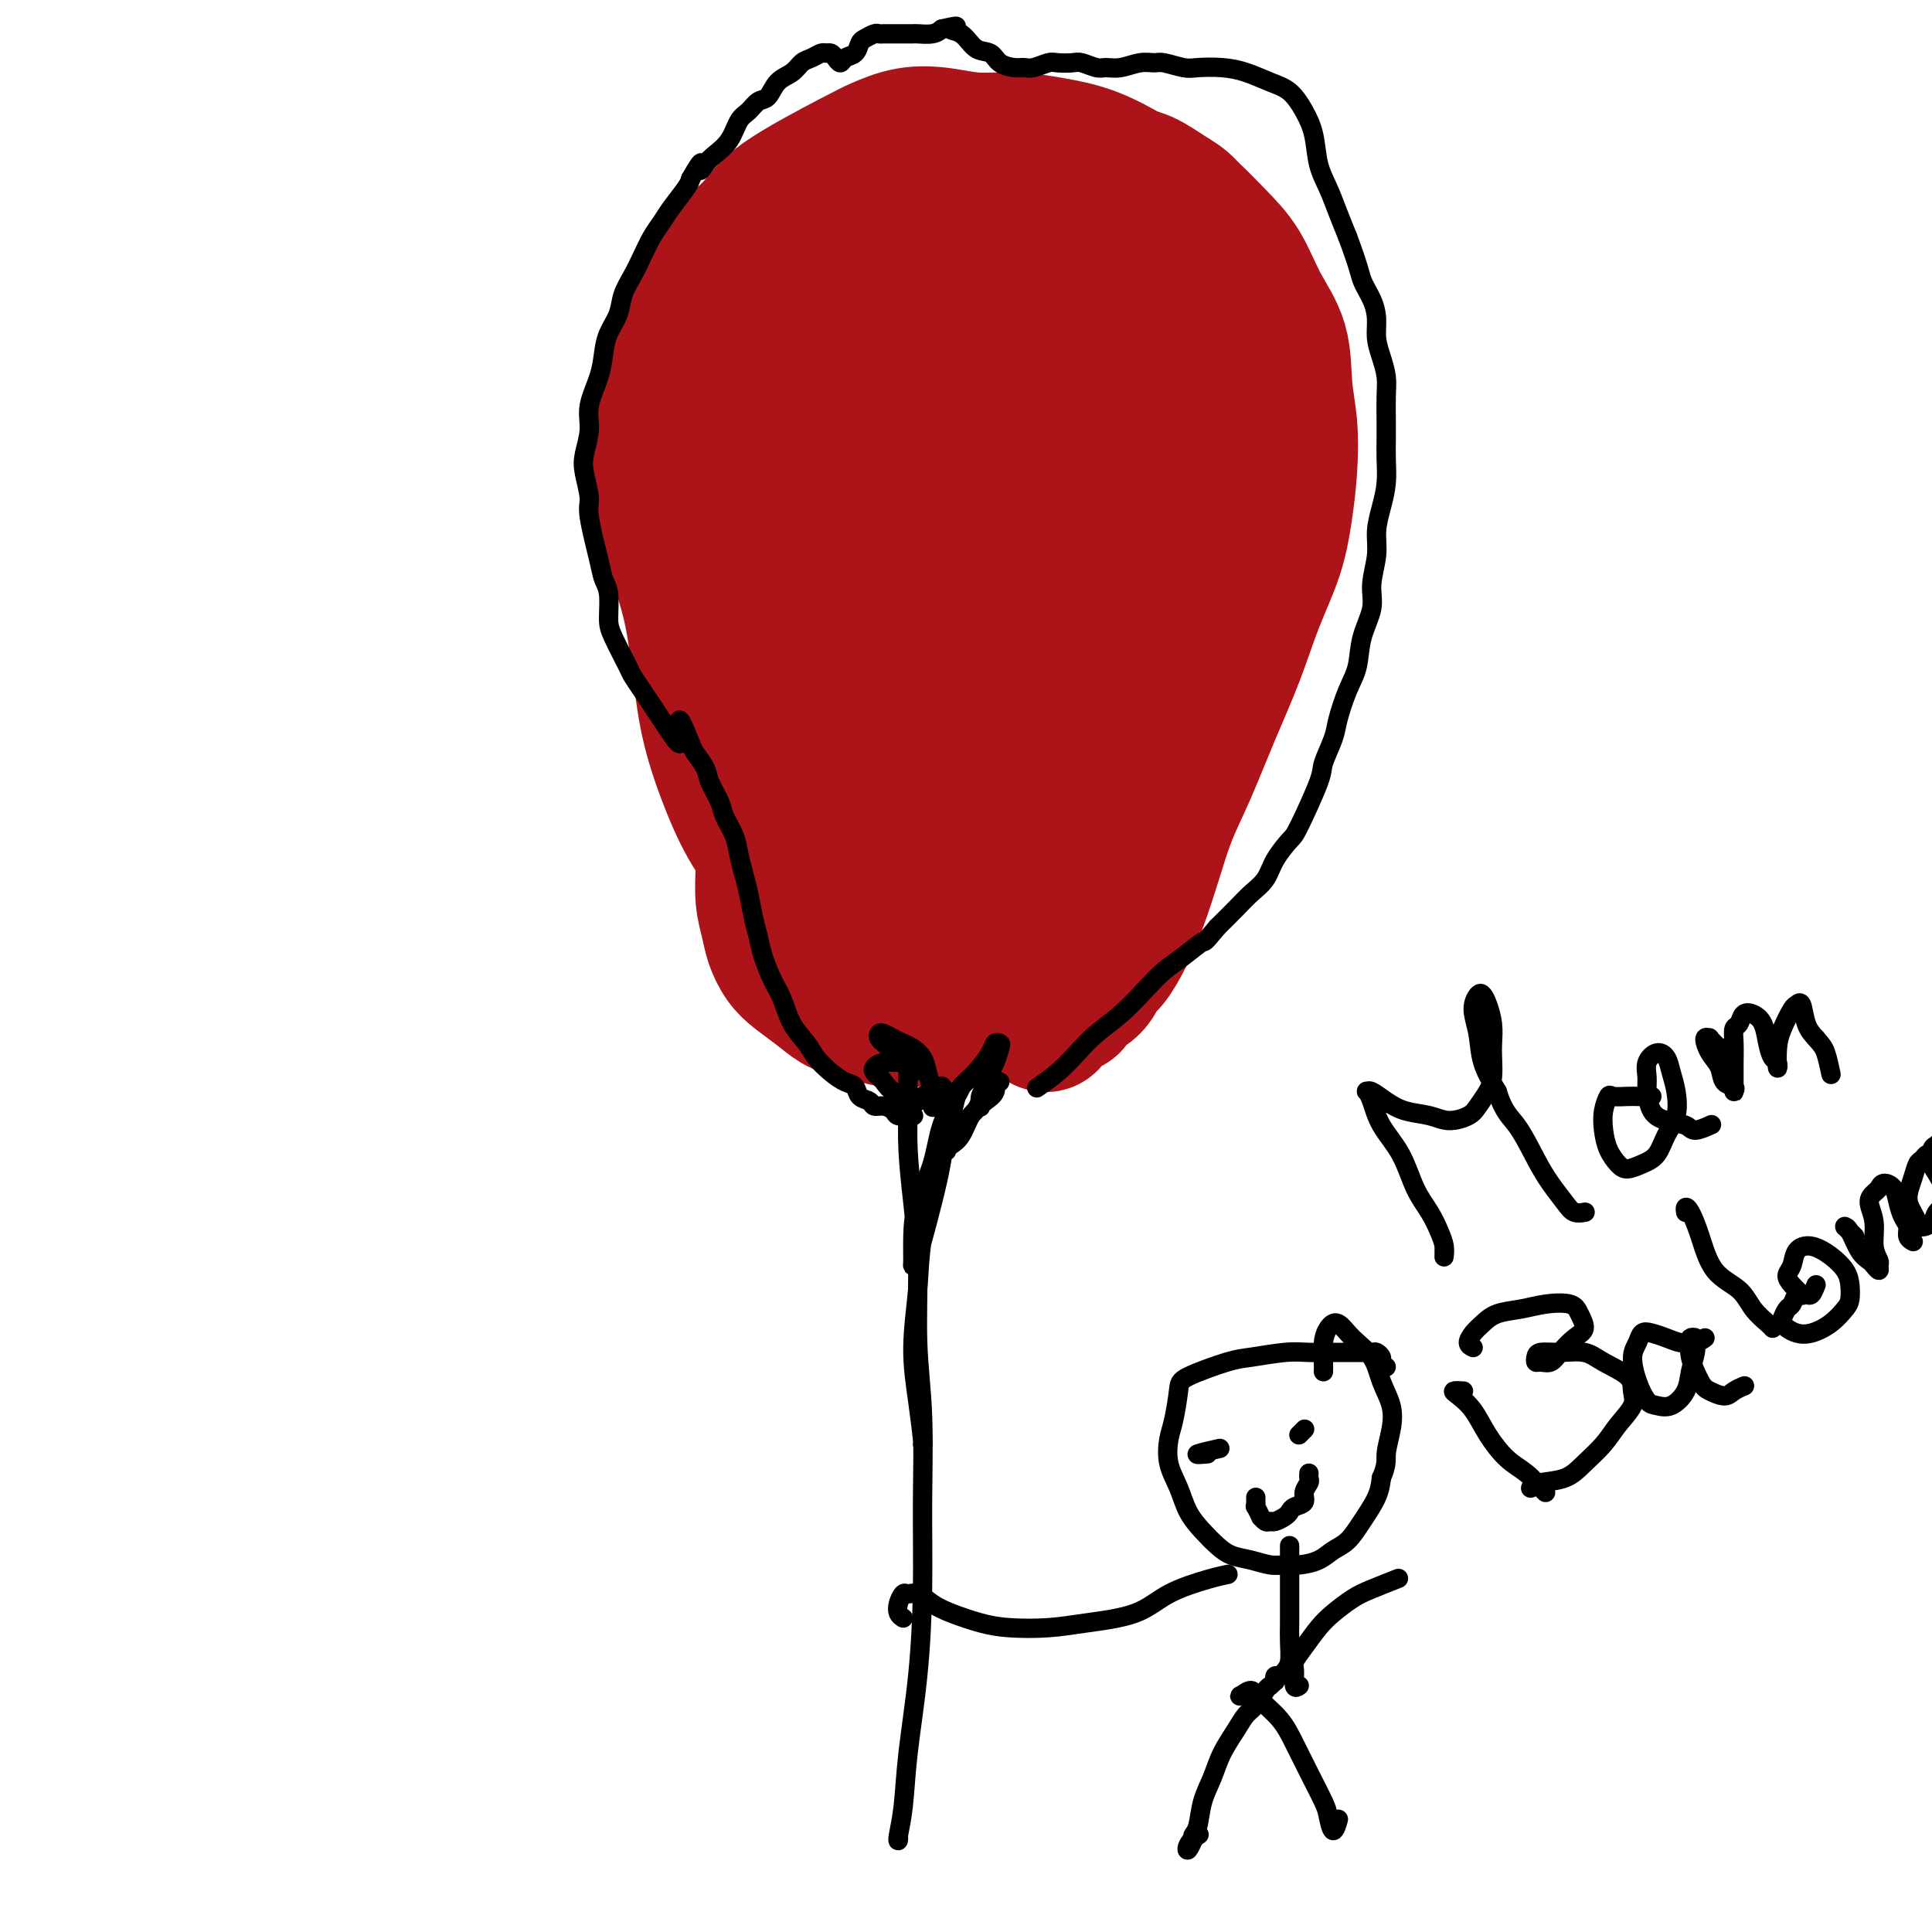 <svg viewBox='0 0 400 400' version='1.1' xmlns='http://www.w3.org/2000/svg' xmlns:xlink='http://www.w3.org/1999/xlink'><g fill='none' stroke='#AD1419' stroke-width='28' stroke-linecap='round' stroke-linejoin='round'><path d='M207,43c-0.416,0.089 -0.832,0.179 -1,0c-0.168,-0.179 -0.089,-0.625 0,-1c0.089,-0.375 0.188,-0.678 0,-1c-0.188,-0.322 -0.664,-0.663 -1,-1c-0.336,-0.337 -0.532,-0.672 -1,-1c-0.468,-0.328 -1.210,-0.650 -2,-1c-0.790,-0.350 -1.630,-0.727 -3,-1c-1.370,-0.273 -3.269,-0.442 -5,0c-1.731,0.442 -3.293,1.497 -5,2c-1.707,0.503 -3.559,0.455 -5,1c-1.441,0.545 -2.471,1.682 -4,3c-1.529,1.318 -3.557,2.818 -5,4c-1.443,1.182 -2.301,2.045 -4,3c-1.699,0.955 -4.241,2.002 -6,3c-1.759,0.998 -2.736,1.948 -4,3c-1.264,1.052 -2.814,2.205 -4,3c-1.186,0.795 -2.006,1.232 -3,2c-0.994,0.768 -2.160,1.866 -3,3c-0.840,1.134 -1.354,2.303 -2,4c-0.646,1.697 -1.424,3.923 -2,6c-0.576,2.077 -0.951,4.005 -1,6c-0.049,1.995 0.229,4.055 0,6c-0.229,1.945 -0.963,3.774 -1,6c-0.037,2.226 0.623,4.848 1,7c0.377,2.152 0.471,3.833 1,6c0.529,2.167 1.493,4.818 2,7c0.507,2.182 0.559,3.894 1,6c0.441,2.106 1.273,4.605 2,7c0.727,2.395 1.351,4.684 2,7c0.649,2.316 1.325,4.658 2,7'/><path d='M156,139c1.924,8.522 1.233,6.326 1,7c-0.233,0.674 -0.010,4.219 0,7c0.010,2.781 -0.194,4.798 0,7c0.194,2.202 0.787,4.588 1,7c0.213,2.412 0.045,4.850 0,7c-0.045,2.150 0.032,4.011 0,6c-0.032,1.989 -0.172,4.108 0,6c0.172,1.892 0.656,3.559 1,5c0.344,1.441 0.546,2.656 1,4c0.454,1.344 1.159,2.818 2,4c0.841,1.182 1.817,2.071 3,3c1.183,0.929 2.573,1.899 4,3c1.427,1.101 2.890,2.333 4,3c1.110,0.667 1.866,0.768 3,1c1.134,0.232 2.644,0.595 4,1c1.356,0.405 2.556,0.852 4,1c1.444,0.148 3.131,-0.002 5,0c1.869,0.002 3.919,0.156 6,0c2.081,-0.156 4.191,-0.622 6,-1c1.809,-0.378 3.317,-0.667 5,-1c1.683,-0.333 3.543,-0.711 5,-1c1.457,-0.289 2.513,-0.488 4,-1c1.487,-0.512 3.407,-1.338 5,-2c1.593,-0.662 2.860,-1.159 4,-2c1.140,-0.841 2.151,-2.024 3,-3c0.849,-0.976 1.534,-1.745 2,-3c0.466,-1.255 0.713,-2.996 1,-4c0.287,-1.004 0.616,-1.270 1,-4c0.384,-2.730 0.824,-7.923 1,-11c0.176,-3.077 0.088,-4.039 0,-5'/><path d='M232,173c0.286,-4.745 -0.498,-4.607 -1,-6c-0.502,-1.393 -0.723,-4.315 -1,-7c-0.277,-2.685 -0.609,-5.131 -1,-8c-0.391,-2.869 -0.842,-6.161 -1,-9c-0.158,-2.839 -0.024,-5.227 0,-8c0.024,-2.773 -0.061,-5.933 0,-9c0.061,-3.067 0.269,-6.042 1,-9c0.731,-2.958 1.985,-5.900 3,-9c1.015,-3.100 1.791,-6.359 3,-9c1.209,-2.641 2.851,-4.665 4,-7c1.149,-2.335 1.804,-4.981 3,-7c1.196,-2.019 2.934,-3.413 4,-5c1.066,-1.587 1.460,-3.369 2,-5c0.540,-1.631 1.225,-3.113 2,-5c0.775,-1.887 1.639,-4.179 2,-6c0.361,-1.821 0.219,-3.172 0,-5c-0.219,-1.828 -0.515,-4.132 -1,-6c-0.485,-1.868 -1.160,-3.299 -2,-5c-0.840,-1.701 -1.847,-3.671 -3,-5c-1.153,-1.329 -2.454,-2.017 -4,-3c-1.546,-0.983 -3.339,-2.260 -5,-3c-1.661,-0.740 -3.191,-0.944 -5,-1c-1.809,-0.056 -3.895,0.036 -6,0c-2.105,-0.036 -4.227,-0.199 -6,0c-1.773,0.199 -3.197,0.760 -5,1c-1.803,0.240 -3.986,0.161 -6,0c-2.014,-0.161 -3.860,-0.402 -6,0c-2.140,0.402 -4.574,1.448 -7,2c-2.426,0.552 -4.846,0.610 -7,1c-2.154,0.390 -4.044,1.111 -6,2c-1.956,0.889 -3.978,1.944 -6,3'/><path d='M177,45c-5.521,2.004 -6.323,3.014 -8,4c-1.677,0.986 -4.228,1.949 -6,3c-1.772,1.051 -2.763,2.190 -4,4c-1.237,1.810 -2.719,4.291 -4,7c-1.281,2.709 -2.362,5.645 -3,9c-0.638,3.355 -0.833,7.129 -1,11c-0.167,3.871 -0.308,7.838 0,12c0.308,4.162 1.063,8.520 2,14c0.937,5.480 2.057,12.084 3,17c0.943,4.916 1.710,8.146 4,13c2.290,4.854 6.102,11.332 9,16c2.898,4.668 4.881,7.524 7,10c2.119,2.476 4.376,4.571 7,6c2.624,1.429 5.617,2.194 8,2c2.383,-0.194 4.157,-1.345 6,-3c1.843,-1.655 3.756,-3.815 5,-7c1.244,-3.185 1.818,-7.395 2,-12c0.182,-4.605 -0.030,-9.606 -1,-16c-0.970,-6.394 -2.700,-14.182 -5,-22c-2.300,-7.818 -5.171,-15.667 -8,-22c-2.829,-6.333 -5.615,-11.150 -8,-15c-2.385,-3.850 -4.369,-6.734 -6,-9c-1.631,-2.266 -2.910,-3.915 -4,-5c-1.090,-1.085 -1.991,-1.605 -3,-1c-1.009,0.605 -2.127,2.335 -3,5c-0.873,2.665 -1.502,6.264 -2,11c-0.498,4.736 -0.865,10.610 -1,18c-0.135,7.390 -0.036,16.297 1,26c1.036,9.703 3.010,20.201 5,28c1.990,7.799 3.995,12.900 6,18'/><path d='M175,167c2.425,9.336 2.987,9.675 4,11c1.013,1.325 2.476,3.634 3,4c0.524,0.366 0.109,-1.213 0,-1c-0.109,0.213 0.088,2.218 -2,-5c-2.088,-7.218 -6.461,-23.660 -9,-36c-2.539,-12.340 -3.245,-20.579 -4,-29c-0.755,-8.421 -1.558,-17.025 -2,-24c-0.442,-6.975 -0.521,-12.322 0,-17c0.521,-4.678 1.643,-8.687 3,-12c1.357,-3.313 2.949,-5.929 4,-7c1.051,-1.071 1.561,-0.596 2,3c0.439,3.596 0.806,10.312 1,19c0.194,8.688 0.213,19.348 1,29c0.787,9.652 2.341,18.297 4,26c1.659,7.703 3.422,14.466 5,21c1.578,6.534 2.970,12.839 4,18c1.030,5.161 1.697,9.177 2,13c0.303,3.823 0.243,7.454 0,10c-0.243,2.546 -0.669,4.008 -1,5c-0.331,0.992 -0.569,1.514 -1,2c-0.431,0.486 -1.056,0.935 -2,1c-0.944,0.065 -2.208,-0.253 -3,-1c-0.792,-0.747 -1.113,-1.923 -2,-3c-0.887,-1.077 -2.342,-2.054 -3,-3c-0.658,-0.946 -0.520,-1.862 -1,-3c-0.480,-1.138 -1.577,-2.497 -2,-3c-0.423,-0.503 -0.171,-0.149 0,0c0.171,0.149 0.262,0.091 0,0c-0.262,-0.091 -0.878,-0.217 -1,0c-0.122,0.217 0.251,0.776 0,1c-0.251,0.224 -1.125,0.112 -2,0'/><path d='M173,186c-0.734,0.233 -1.070,0.315 -2,0c-0.930,-0.315 -2.455,-1.027 -4,-2c-1.545,-0.973 -3.110,-2.207 -5,-4c-1.890,-1.793 -4.105,-4.145 -6,-7c-1.895,-2.855 -3.470,-6.213 -5,-10c-1.530,-3.787 -3.014,-8.002 -4,-12c-0.986,-3.998 -1.473,-7.778 -2,-12c-0.527,-4.222 -1.092,-8.886 -2,-13c-0.908,-4.114 -2.158,-7.677 -3,-11c-0.842,-3.323 -1.277,-6.406 -2,-9c-0.723,-2.594 -1.733,-4.698 -2,-7c-0.267,-2.302 0.210,-4.803 0,-7c-0.210,-2.197 -1.105,-4.090 -1,-6c0.105,-1.910 1.211,-3.836 2,-6c0.789,-2.164 1.261,-4.567 2,-7c0.739,-2.433 1.745,-4.898 3,-7c1.255,-2.102 2.759,-3.841 4,-6c1.241,-2.159 2.220,-4.738 4,-7c1.780,-2.262 4.361,-4.207 6,-6c1.639,-1.793 2.337,-3.434 6,-6c3.663,-2.566 10.290,-6.057 14,-8c3.710,-1.943 4.503,-2.339 6,-3c1.497,-0.661 3.700,-1.586 6,-2c2.300,-0.414 4.699,-0.317 7,0c2.301,0.317 4.505,0.853 7,1c2.495,0.147 5.282,-0.096 8,0c2.718,0.096 5.368,0.531 8,1c2.632,0.469 5.247,0.972 8,2c2.753,1.028 5.644,2.579 8,4c2.356,1.421 4.178,2.710 6,4'/><path d='M240,40c4.754,2.219 5.638,2.768 7,4c1.362,1.232 3.201,3.149 5,5c1.799,1.851 3.557,3.636 5,6c1.443,2.364 2.569,5.308 4,8c1.431,2.692 3.165,5.133 4,8c0.835,2.867 0.769,6.160 1,9c0.231,2.840 0.757,5.227 1,8c0.243,2.773 0.201,5.930 0,9c-0.201,3.070 -0.562,6.051 -1,9c-0.438,2.949 -0.952,5.864 -2,9c-1.048,3.136 -2.629,6.492 -4,10c-1.371,3.508 -2.530,7.169 -4,11c-1.470,3.831 -3.250,7.832 -5,12c-1.750,4.168 -3.469,8.504 -5,12c-1.531,3.496 -2.875,6.151 -4,9c-1.125,2.849 -2.032,5.890 -3,9c-0.968,3.110 -1.999,6.289 -3,9c-1.001,2.711 -1.973,4.954 -3,7c-1.027,2.046 -2.110,3.895 -3,5c-0.890,1.105 -1.585,1.466 -2,2c-0.415,0.534 -0.548,1.241 -1,2c-0.452,0.759 -1.224,1.569 -2,2c-0.776,0.431 -1.556,0.483 -2,1c-0.444,0.517 -0.553,1.498 -1,2c-0.447,0.502 -1.234,0.525 -2,1c-0.766,0.475 -1.512,1.404 -2,2c-0.488,0.596 -0.718,0.861 -1,1c-0.282,0.139 -0.614,0.153 -1,0c-0.386,-0.153 -0.824,-0.472 -1,-1c-0.176,-0.528 -0.088,-1.264 0,-2'/><path d='M215,209c-1.661,-0.781 -2.314,-3.232 -3,-5c-0.686,-1.768 -1.405,-2.853 -2,-4c-0.595,-1.147 -1.065,-2.357 -2,-4c-0.935,-1.643 -2.336,-3.721 -4,-6c-1.664,-2.279 -3.591,-4.760 -6,-8c-2.409,-3.240 -5.301,-7.241 -8,-11c-2.699,-3.759 -5.207,-7.277 -7,-11c-1.793,-3.723 -2.871,-7.652 -4,-12c-1.129,-4.348 -2.308,-9.116 -3,-14c-0.692,-4.884 -0.895,-9.884 -1,-15c-0.105,-5.116 -0.111,-10.347 0,-15c0.111,-4.653 0.339,-8.728 1,-13c0.661,-4.272 1.754,-8.743 3,-13c1.246,-4.257 2.645,-8.301 4,-12c1.355,-3.699 2.665,-7.053 4,-10c1.335,-2.947 2.696,-5.488 4,-7c1.304,-1.512 2.551,-1.995 4,-2c1.449,-0.005 3.101,0.469 5,2c1.899,1.531 4.047,4.118 6,8c1.953,3.882 3.712,9.057 6,15c2.288,5.943 5.105,12.652 7,19c1.895,6.348 2.870,12.335 4,19c1.130,6.665 2.417,14.009 3,21c0.583,6.991 0.464,13.629 0,20c-0.464,6.371 -1.271,12.476 -3,18c-1.729,5.524 -4.380,10.468 -7,13c-2.620,2.532 -5.207,2.654 -8,1c-2.793,-1.654 -5.790,-5.082 -9,-10c-3.210,-4.918 -6.634,-11.324 -9,-18c-2.366,-6.676 -3.676,-13.622 -4,-21c-0.324,-7.378 0.338,-15.189 1,-23'/><path d='M187,111c0.909,-7.298 2.681,-14.043 5,-20c2.319,-5.957 5.186,-11.124 8,-16c2.814,-4.876 5.577,-9.459 8,-12c2.423,-2.541 4.506,-3.040 7,-3c2.494,0.040 5.397,0.618 8,2c2.603,1.382 4.904,3.569 7,7c2.096,3.431 3.988,8.107 5,14c1.012,5.893 1.146,13.002 1,20c-0.146,6.998 -0.572,13.886 -1,20c-0.428,6.114 -0.857,11.454 -2,16c-1.143,4.546 -3.001,8.300 -5,11c-1.999,2.700 -4.141,4.348 -6,5c-1.859,0.652 -3.436,0.308 -5,-2c-1.564,-2.308 -3.114,-6.582 -5,-13c-1.886,-6.418 -4.107,-14.981 -5,-24c-0.893,-9.019 -0.459,-18.495 0,-26c0.459,-7.505 0.941,-13.040 2,-18c1.059,-4.960 2.694,-9.344 4,-13c1.306,-3.656 2.282,-6.584 4,-9c1.718,-2.416 4.176,-4.321 7,-5c2.824,-0.679 6.013,-0.132 9,2c2.987,2.132 5.772,5.850 8,11c2.228,5.150 3.899,11.731 5,18c1.101,6.269 1.631,12.226 2,17c0.369,4.774 0.575,8.364 0,12c-0.575,3.636 -1.931,7.319 -3,10c-1.069,2.681 -1.850,4.359 -3,5c-1.150,0.641 -2.669,0.244 -4,-1c-1.331,-1.244 -2.474,-3.335 -3,-8c-0.526,-4.665 -0.436,-11.904 0,-18c0.436,-6.096 1.218,-11.048 2,-16'/><path d='M237,77c0.440,-6.446 0.538,-5.560 1,-5c0.462,0.560 1.286,0.793 2,2c0.714,1.207 1.316,3.387 2,6c0.684,2.613 1.448,5.658 2,9c0.552,3.342 0.890,6.979 1,10c0.110,3.021 -0.009,5.425 0,8c0.009,2.575 0.146,5.320 0,7c-0.146,1.680 -0.576,2.294 -1,3c-0.424,0.706 -0.841,1.505 -1,1c-0.159,-0.505 -0.060,-2.315 0,-5c0.060,-2.685 0.082,-6.246 0,-11c-0.082,-4.754 -0.268,-10.703 0,-15c0.268,-4.297 0.991,-6.943 1,-8c0.009,-1.057 -0.696,-0.526 -1,1c-0.304,1.526 -0.206,4.047 0,7c0.206,2.953 0.519,6.340 1,10c0.481,3.660 1.131,7.595 1,13c-0.131,5.405 -1.042,12.282 -2,20c-0.958,7.718 -1.961,16.278 -4,24c-2.039,7.722 -5.113,14.606 -8,20c-2.887,5.394 -5.588,9.297 -8,12c-2.412,2.703 -4.534,4.206 -7,5c-2.466,0.794 -5.275,0.879 -8,-1c-2.725,-1.879 -5.365,-5.724 -9,-11c-3.635,-5.276 -8.263,-11.985 -12,-19c-3.737,-7.015 -6.582,-14.336 -9,-21c-2.418,-6.664 -4.407,-12.673 -6,-18c-1.593,-5.327 -2.788,-9.974 -4,-14c-1.212,-4.026 -2.442,-7.430 -4,-10c-1.558,-2.570 -3.445,-4.306 -5,-5c-1.555,-0.694 -2.777,-0.347 -4,0'/><path d='M155,92c-1.920,-0.326 -2.219,1.361 -3,3c-0.781,1.639 -2.044,3.232 -3,6c-0.956,2.768 -1.604,6.711 -2,11c-0.396,4.289 -0.539,8.923 0,14c0.539,5.077 1.761,10.598 3,15c1.239,4.402 2.497,7.686 3,9c0.503,1.314 0.252,0.657 0,0'/></g>
<g fill='none' stroke='#000000' stroke-width='4' stroke-linecap='round' stroke-linejoin='round'><path d='M189,222c-0.423,-0.426 -0.845,-0.853 -1,-1c-0.155,-0.147 -0.041,-0.016 0,0c0.041,0.016 0.010,-0.083 0,0c-0.010,0.083 -0.000,0.348 0,1c0.000,0.652 -0.010,1.692 0,3c0.010,1.308 0.040,2.886 0,5c-0.040,2.114 -0.151,4.765 0,8c0.151,3.235 0.562,7.053 1,11c0.438,3.947 0.902,8.024 1,13c0.098,4.976 -0.172,10.851 0,16c0.172,5.149 0.785,9.573 1,15c0.215,5.427 0.030,11.857 0,18c-0.030,6.143 0.093,12.000 0,18c-0.093,6.000 -0.403,12.145 -1,18c-0.597,5.855 -1.480,11.422 -2,16c-0.520,4.578 -0.675,8.169 -1,11c-0.325,2.831 -0.819,4.903 -1,6c-0.181,1.097 -0.049,1.218 0,1c0.049,-0.218 0.014,-0.777 0,-1c-0.014,-0.223 -0.007,-0.112 0,0'/><path d='M191,227c0.121,-0.115 0.241,-0.230 0,0c-0.241,0.230 -0.845,0.806 -1,1c-0.155,0.194 0.137,0.007 0,0c-0.137,-0.007 -0.705,0.167 -1,0c-0.295,-0.167 -0.317,-0.675 -1,-1c-0.683,-0.325 -2.026,-0.468 -3,-1c-0.974,-0.532 -1.577,-1.453 -2,-2c-0.423,-0.547 -0.664,-0.721 -1,-1c-0.336,-0.279 -0.767,-0.663 -1,-1c-0.233,-0.337 -0.269,-0.627 0,-1c0.269,-0.373 0.844,-0.827 2,-1c1.156,-0.173 2.892,-0.064 4,0c1.108,0.064 1.587,0.082 2,0c0.413,-0.082 0.759,-0.263 1,0c0.241,0.263 0.377,0.971 0,1c-0.377,0.029 -1.268,-0.622 -2,-1c-0.732,-0.378 -1.307,-0.483 -2,-1c-0.693,-0.517 -1.504,-1.446 -2,-2c-0.496,-0.554 -0.677,-0.734 -1,-1c-0.323,-0.266 -0.788,-0.618 -1,-1c-0.212,-0.382 -0.170,-0.794 0,-1c0.170,-0.206 0.469,-0.208 1,0c0.531,0.208 1.294,0.624 2,1c0.706,0.376 1.356,0.713 2,1c0.644,0.287 1.283,0.524 2,1c0.717,0.476 1.512,1.189 2,2c0.488,0.811 0.670,1.718 1,3c0.330,1.282 0.809,2.938 1,4c0.191,1.062 0.096,1.531 0,2'/><path d='M193,228c0.306,1.666 0.072,1.333 0,1c-0.072,-0.333 0.018,-0.664 0,-1c-0.018,-0.336 -0.145,-0.675 0,-1c0.145,-0.325 0.561,-0.634 1,-1c0.439,-0.366 0.902,-0.789 1,-1c0.098,-0.211 -0.170,-0.211 0,0c0.170,0.211 0.777,0.631 1,1c0.223,0.369 0.062,0.686 0,1c-0.062,0.314 -0.025,0.625 0,1c0.025,0.375 0.040,0.814 0,1c-0.040,0.186 -0.133,0.117 0,0c0.133,-0.117 0.494,-0.284 1,-1c0.506,-0.716 1.158,-1.982 2,-3c0.842,-1.018 1.872,-1.788 3,-3c1.128,-1.212 2.352,-2.865 3,-4c0.648,-1.135 0.721,-1.753 1,-2c0.279,-0.247 0.766,-0.123 1,0c0.234,0.123 0.217,0.245 0,1c-0.217,0.755 -0.632,2.143 -1,3c-0.368,0.857 -0.687,1.183 -1,2c-0.313,0.817 -0.618,2.126 -1,3c-0.382,0.874 -0.841,1.315 -1,2c-0.159,0.685 -0.020,1.616 0,2c0.020,0.384 -0.081,0.222 0,0c0.081,-0.222 0.344,-0.505 1,-1c0.656,-0.495 1.704,-1.203 2,-2c0.296,-0.797 -0.161,-1.683 0,-2c0.161,-0.317 0.940,-0.064 1,0c0.060,0.064 -0.599,-0.060 -1,0c-0.401,0.060 -0.543,0.303 -1,1c-0.457,0.697 -1.228,1.849 -2,3'/><path d='M203,228c-0.979,2.322 -1.425,2.127 -2,3c-0.575,0.873 -1.279,2.814 -2,4c-0.721,1.186 -1.458,1.616 -2,2c-0.542,0.384 -0.889,0.720 -1,1c-0.111,0.280 0.012,0.502 0,0c-0.012,-0.502 -0.161,-1.729 0,-3c0.161,-1.271 0.630,-2.586 1,-4c0.370,-1.414 0.639,-2.927 1,-4c0.361,-1.073 0.814,-1.707 1,-2c0.186,-0.293 0.106,-0.244 0,0c-0.106,0.244 -0.239,0.682 -1,2c-0.761,1.318 -2.151,3.516 -3,6c-0.849,2.484 -1.156,5.255 -2,8c-0.844,2.745 -2.224,5.465 -3,8c-0.776,2.535 -0.948,4.884 -1,7c-0.052,2.116 0.017,3.999 0,5c-0.017,1.001 -0.120,1.119 0,1c0.120,-0.119 0.463,-0.475 1,-2c0.537,-1.525 1.267,-4.218 2,-7c0.733,-2.782 1.468,-5.654 2,-8c0.532,-2.346 0.862,-4.167 1,-5c0.138,-0.833 0.085,-0.678 0,-1c-0.085,-0.322 -0.202,-1.122 -1,2c-0.798,3.122 -2.277,10.164 -3,15c-0.723,4.836 -0.691,7.464 -1,11c-0.309,3.536 -0.958,7.981 -1,12c-0.042,4.019 0.525,7.613 1,11c0.475,3.387 0.859,6.566 1,8c0.141,1.434 0.040,1.124 0,1c-0.040,-0.124 -0.020,-0.062 0,0'/><path d='M189,231c0.128,-0.002 0.256,-0.003 0,0c-0.256,0.003 -0.897,0.011 -1,0c-0.103,-0.011 0.333,-0.041 0,0c-0.333,0.041 -1.436,0.151 -2,0c-0.564,-0.151 -0.589,-0.564 -1,-1c-0.411,-0.436 -1.209,-0.894 -2,-1c-0.791,-0.106 -1.576,0.141 -2,0c-0.424,-0.141 -0.486,-0.670 -1,-1c-0.514,-0.330 -1.478,-0.462 -2,-1c-0.522,-0.538 -0.600,-1.483 -1,-2c-0.400,-0.517 -1.122,-0.604 -2,-1c-0.878,-0.396 -1.912,-1.099 -3,-2c-1.088,-0.901 -2.231,-2.000 -3,-3c-0.769,-1.000 -1.165,-1.902 -2,-3c-0.835,-1.098 -2.107,-2.394 -3,-4c-0.893,-1.606 -1.405,-3.523 -2,-5c-0.595,-1.477 -1.273,-2.513 -2,-4c-0.727,-1.487 -1.504,-3.426 -2,-5c-0.496,-1.574 -0.710,-2.784 -1,-4c-0.290,-1.216 -0.654,-2.439 -1,-4c-0.346,-1.561 -0.674,-3.461 -1,-5c-0.326,-1.539 -0.649,-2.718 -1,-4c-0.351,-1.282 -0.728,-2.668 -1,-4c-0.272,-1.332 -0.439,-2.611 -1,-4c-0.561,-1.389 -1.516,-2.890 -2,-4c-0.484,-1.110 -0.497,-1.831 -1,-3c-0.503,-1.169 -1.496,-2.788 -2,-4c-0.504,-1.212 -0.520,-2.019 -1,-3c-0.480,-0.981 -1.423,-2.138 -2,-3c-0.577,-0.862 -0.789,-1.431 -1,-2'/><path d='M143,154c-3.606,-9.177 -2.121,-3.119 -2,-1c0.121,2.119 -1.124,0.298 -2,-1c-0.876,-1.298 -1.385,-2.073 -2,-3c-0.615,-0.927 -1.338,-2.005 -2,-3c-0.662,-0.995 -1.264,-1.906 -2,-3c-0.736,-1.094 -1.608,-2.372 -2,-3c-0.392,-0.628 -0.305,-0.605 -1,-2c-0.695,-1.395 -2.174,-4.209 -3,-6c-0.826,-1.791 -1.000,-2.560 -1,-4c-0.000,-1.440 0.173,-3.552 0,-5c-0.173,-1.448 -0.691,-2.232 -1,-3c-0.309,-0.768 -0.410,-1.519 -1,-4c-0.590,-2.481 -1.671,-6.690 -2,-9c-0.329,-2.310 0.092,-2.720 0,-4c-0.092,-1.280 -0.697,-3.429 -1,-5c-0.303,-1.571 -0.302,-2.562 0,-4c0.302,-1.438 0.906,-3.322 1,-5c0.094,-1.678 -0.322,-3.151 0,-5c0.322,-1.849 1.381,-4.073 2,-6c0.619,-1.927 0.799,-3.558 1,-5c0.201,-1.442 0.424,-2.696 1,-4c0.576,-1.304 1.505,-2.660 2,-4c0.495,-1.340 0.556,-2.666 1,-4c0.444,-1.334 1.273,-2.677 2,-4c0.727,-1.323 1.354,-2.627 2,-4c0.646,-1.373 1.311,-2.815 2,-4c0.689,-1.185 1.401,-2.111 2,-3c0.599,-0.889 1.084,-1.739 2,-3c0.916,-1.261 2.262,-2.932 3,-4c0.738,-1.068 0.869,-1.534 1,-2'/><path d='M143,37c3.044,-5.366 2.152,-2.782 2,-2c-0.152,0.782 0.434,-0.237 1,-1c0.566,-0.763 1.110,-1.269 2,-2c0.890,-0.731 2.125,-1.685 3,-3c0.875,-1.315 1.388,-2.989 2,-4c0.612,-1.011 1.322,-1.359 2,-2c0.678,-0.641 1.322,-1.576 2,-2c0.678,-0.424 1.389,-0.337 2,-1c0.611,-0.663 1.123,-2.076 2,-3c0.877,-0.924 2.119,-1.358 3,-2c0.881,-0.642 1.402,-1.493 2,-2c0.598,-0.507 1.273,-0.669 2,-1c0.727,-0.331 1.504,-0.830 2,-1c0.496,-0.170 0.709,-0.010 1,0c0.291,0.010 0.659,-0.129 1,0c0.341,0.129 0.655,0.525 1,1c0.345,0.475 0.721,1.028 1,1c0.279,-0.028 0.460,-0.638 1,-1c0.540,-0.362 1.440,-0.475 2,-1c0.560,-0.525 0.780,-1.461 1,-2c0.220,-0.539 0.438,-0.680 1,-1c0.562,-0.320 1.466,-0.818 2,-1c0.534,-0.182 0.696,-0.049 1,0c0.304,0.049 0.748,0.013 1,0c0.252,-0.013 0.312,-0.003 1,0c0.688,0.003 2.005,-0.002 3,0c0.995,0.002 1.669,0.011 2,0c0.331,-0.011 0.320,-0.041 1,0c0.680,0.041 2.051,0.155 3,0c0.949,-0.155 1.474,-0.577 2,-1'/><path d='M195,6c4.855,-1.097 2.493,-0.340 2,0c-0.493,0.340 0.883,0.263 2,1c1.117,0.737 1.976,2.288 3,3c1.024,0.712 2.213,0.584 3,1c0.787,0.416 1.174,1.376 2,2c0.826,0.624 2.093,0.913 3,1c0.907,0.087 1.454,-0.029 2,0c0.546,0.029 1.090,0.203 2,0c0.910,-0.203 2.187,-0.783 3,-1c0.813,-0.217 1.162,-0.073 2,0c0.838,0.073 2.166,0.073 3,0c0.834,-0.073 1.174,-0.220 2,0c0.826,0.220 2.137,0.805 3,1c0.863,0.195 1.279,-0.001 2,0c0.721,0.001 1.747,0.200 3,0c1.253,-0.200 2.731,-0.800 4,-1c1.269,-0.200 2.327,-0.002 3,0c0.673,0.002 0.962,-0.194 2,0c1.038,0.194 2.826,0.776 4,1c1.174,0.224 1.735,0.089 3,0c1.265,-0.089 3.234,-0.132 5,0c1.766,0.132 3.328,0.438 5,1c1.672,0.562 3.455,1.381 5,2c1.545,0.619 2.851,1.039 4,2c1.149,0.961 2.142,2.465 3,4c0.858,1.535 1.581,3.102 2,5c0.419,1.898 0.535,4.127 1,6c0.465,1.873 1.279,3.389 2,5c0.721,1.611 1.349,3.317 2,5c0.651,1.683 1.326,3.341 2,5'/><path d='M279,49c2.432,6.488 2.511,7.708 3,9c0.489,1.292 1.389,2.656 2,4c0.611,1.344 0.934,2.669 1,4c0.066,1.331 -0.126,2.670 0,4c0.126,1.330 0.570,2.652 1,4c0.430,1.348 0.847,2.722 1,4c0.153,1.278 0.042,2.459 0,4c-0.042,1.541 -0.014,3.443 0,5c0.014,1.557 0.014,2.768 0,4c-0.014,1.232 -0.041,2.484 0,4c0.041,1.516 0.150,3.297 0,5c-0.150,1.703 -0.560,3.328 -1,5c-0.440,1.672 -0.909,3.390 -1,5c-0.091,1.610 0.198,3.112 0,5c-0.198,1.888 -0.882,4.162 -1,6c-0.118,1.838 0.329,3.241 0,5c-0.329,1.759 -1.435,3.876 -2,6c-0.565,2.124 -0.590,4.257 -1,6c-0.410,1.743 -1.206,3.097 -2,5c-0.794,1.903 -1.585,4.356 -2,6c-0.415,1.644 -0.452,2.480 -1,4c-0.548,1.520 -1.607,3.726 -2,5c-0.393,1.274 -0.121,1.618 -1,4c-0.879,2.382 -2.910,6.801 -4,9c-1.090,2.199 -1.239,2.177 -2,3c-0.761,0.823 -2.135,2.491 -3,4c-0.865,1.509 -1.222,2.858 -2,4c-0.778,1.142 -1.979,2.077 -3,3c-1.021,0.923 -1.863,1.835 -3,3c-1.137,1.165 -2.568,2.582 -4,4'/><path d='M252,192c-3.119,3.782 -2.416,2.738 -3,3c-0.584,0.262 -2.456,1.830 -4,3c-1.544,1.170 -2.762,1.943 -4,3c-1.238,1.057 -2.497,2.397 -4,4c-1.503,1.603 -3.251,3.471 -5,5c-1.749,1.529 -3.498,2.721 -5,4c-1.502,1.279 -2.756,2.644 -4,4c-1.244,1.356 -2.478,2.704 -4,4c-1.522,1.296 -3.333,2.541 -4,3c-0.667,0.459 -0.191,0.131 0,0c0.191,-0.131 0.095,-0.066 0,0'/><path d='M187,335c-0.397,-0.258 -0.795,-0.516 -1,-1c-0.205,-0.484 -0.218,-1.196 0,-2c0.218,-0.804 0.667,-1.702 1,-2c0.333,-0.298 0.549,0.004 1,0c0.451,-0.004 1.138,-0.313 2,0c0.862,0.313 1.898,1.247 3,2c1.102,0.753 2.271,1.323 4,2c1.729,0.677 4.019,1.459 6,2c1.981,0.541 3.653,0.840 6,1c2.347,0.160 5.369,0.180 8,0c2.631,-0.180 4.870,-0.560 8,-1c3.130,-0.440 7.151,-0.941 10,-2c2.849,-1.059 4.527,-2.676 7,-4c2.473,-1.324 5.743,-2.357 8,-3c2.257,-0.643 3.502,-0.898 4,-1c0.498,-0.102 0.249,-0.051 0,0'/><path d='M287,283c-0.449,-0.340 -0.897,-0.679 -1,-1c-0.103,-0.321 0.140,-0.622 0,-1c-0.140,-0.378 -0.661,-0.833 -1,-1c-0.339,-0.167 -0.495,-0.044 -1,0c-0.505,0.044 -1.360,0.011 -2,0c-0.640,-0.011 -1.067,0.001 -2,0c-0.933,-0.001 -2.373,-0.013 -4,0c-1.627,0.013 -3.441,0.052 -5,0c-1.559,-0.052 -2.862,-0.194 -5,0c-2.138,0.194 -5.112,0.723 -7,1c-1.888,0.277 -2.691,0.302 -5,1c-2.309,0.698 -6.123,2.069 -8,3c-1.877,0.931 -1.817,1.423 -2,3c-0.183,1.577 -0.608,4.238 -1,6c-0.392,1.762 -0.751,2.624 -1,4c-0.249,1.376 -0.387,3.264 0,5c0.387,1.736 1.299,3.319 2,5c0.701,1.681 1.191,3.458 2,5c0.809,1.542 1.939,2.848 3,4c1.061,1.152 2.055,2.151 3,3c0.945,0.849 1.841,1.549 3,2c1.159,0.451 2.582,0.655 4,1c1.418,0.345 2.830,0.832 4,1c1.170,0.168 2.098,0.016 3,0c0.902,-0.016 1.777,0.104 3,0c1.223,-0.104 2.793,-0.432 4,-1c1.207,-0.568 2.050,-1.376 3,-2c0.950,-0.624 2.007,-1.064 3,-2c0.993,-0.936 1.921,-2.367 3,-4c1.079,-1.633 2.308,-3.466 3,-5c0.692,-1.534 0.846,-2.767 1,-4'/><path d='M286,306c1.256,-2.905 0.896,-3.666 1,-5c0.104,-1.334 0.670,-3.241 1,-5c0.330,-1.759 0.422,-3.369 0,-5c-0.422,-1.631 -1.359,-3.283 -2,-5c-0.641,-1.717 -0.984,-3.500 -2,-5c-1.016,-1.500 -2.703,-2.718 -4,-4c-1.297,-1.282 -2.204,-2.627 -3,-3c-0.796,-0.373 -1.481,0.226 -2,1c-0.519,0.774 -0.871,1.723 -1,3c-0.129,1.277 -0.035,2.882 0,4c0.035,1.118 0.010,1.748 0,2c-0.010,0.252 -0.005,0.126 0,0'/><path d='M267,327c0.000,-0.135 0.000,-0.269 0,-1c-0.000,-0.731 -0.000,-2.058 0,-3c0.000,-0.942 0.000,-1.498 0,-2c-0.000,-0.502 -0.000,-0.949 0,-1c0.000,-0.051 0.000,0.296 0,1c-0.000,0.704 -0.000,1.766 0,3c0.000,1.234 0.001,2.642 0,4c-0.001,1.358 -0.003,2.668 0,4c0.003,1.332 0.012,2.687 0,4c-0.012,1.313 -0.046,2.586 0,4c0.046,1.414 0.170,2.971 0,4c-0.170,1.029 -0.634,1.530 -1,2c-0.366,0.470 -0.633,0.910 -1,1c-0.367,0.090 -0.834,-0.168 -1,0c-0.166,0.168 -0.033,0.764 0,1c0.033,0.236 -0.036,0.111 0,0c0.036,-0.111 0.175,-0.210 0,0c-0.175,0.210 -0.665,0.729 -1,1c-0.335,0.271 -0.516,0.294 -1,1c-0.484,0.706 -1.270,2.095 -2,3c-0.730,0.905 -1.404,1.325 -2,2c-0.596,0.675 -1.115,1.606 -2,3c-0.885,1.394 -2.136,3.252 -3,5c-0.864,1.748 -1.342,3.385 -2,5c-0.658,1.615 -1.496,3.206 -2,5c-0.504,1.794 -0.674,3.791 -1,5c-0.326,1.209 -0.807,1.631 -1,2c-0.193,0.369 -0.096,0.684 0,1'/><path d='M247,381c-1.274,3.131 -1.458,1.958 -1,1c0.458,-0.958 1.560,-1.702 2,-2c0.440,-0.298 0.220,-0.149 0,0'/><path d='M259,351c-0.794,-0.040 -1.587,-0.080 -2,0c-0.413,0.080 -0.445,0.281 0,0c0.445,-0.281 1.368,-1.043 2,-1c0.632,0.043 0.975,0.890 2,2c1.025,1.110 2.733,2.484 4,4c1.267,1.516 2.094,3.176 3,5c0.906,1.824 1.893,3.812 3,6c1.107,2.188 2.335,4.575 3,6c0.665,1.425 0.766,1.887 1,3c0.234,1.113 0.602,2.877 1,3c0.398,0.123 0.828,-1.393 1,-2c0.172,-0.607 0.086,-0.303 0,0'/><path d='M269,349c-0.434,0.296 -0.867,0.592 -1,0c-0.133,-0.592 0.035,-2.073 0,-3c-0.035,-0.927 -0.274,-1.302 0,-2c0.274,-0.698 1.061,-1.720 2,-3c0.939,-1.280 2.032,-2.820 3,-4c0.968,-1.180 1.812,-2.001 3,-3c1.188,-0.999 2.721,-2.175 4,-3c1.279,-0.825 2.306,-1.299 4,-2c1.694,-0.701 4.055,-1.629 5,-2c0.945,-0.371 0.472,-0.186 0,0'/><path d='M250,301c-1.289,0.111 -2.578,0.222 -2,0c0.578,-0.222 3.022,-0.778 4,-1c0.978,-0.222 0.489,-0.111 0,0'/><path d='M270,296c-0.431,0.431 -0.861,0.861 -1,1c-0.139,0.139 0.014,-0.014 0,0c-0.014,0.014 -0.196,0.196 0,0c0.196,-0.196 0.770,-0.770 1,-1c0.230,-0.230 0.115,-0.115 0,0'/><path d='M260,310c0.002,0.458 0.005,0.915 0,1c-0.005,0.085 -0.016,-0.203 0,0c0.016,0.203 0.060,0.895 0,1c-0.060,0.105 -0.223,-0.379 0,0c0.223,0.379 0.832,1.619 1,2c0.168,0.381 -0.106,-0.097 0,0c0.106,0.097 0.592,0.769 1,1c0.408,0.231 0.738,0.020 1,0c0.262,-0.020 0.456,0.150 1,0c0.544,-0.150 1.437,-0.620 2,-1c0.563,-0.380 0.796,-0.669 1,-1c0.204,-0.331 0.380,-0.704 1,-1c0.620,-0.296 1.683,-0.514 2,-1c0.317,-0.486 -0.111,-1.241 0,-2c0.111,-0.759 0.762,-1.524 1,-2c0.238,-0.476 0.064,-0.664 0,-1c-0.064,-0.336 -0.017,-0.821 0,-1c0.017,-0.179 0.005,-0.051 0,0c-0.005,0.051 -0.002,0.026 0,0'/><path d='M299,258c-0.001,0.321 -0.003,0.642 0,1c0.003,0.358 0.010,0.754 0,1c-0.010,0.246 -0.036,0.344 0,0c0.036,-0.344 0.135,-1.129 0,-2c-0.135,-0.871 -0.505,-1.827 -1,-3c-0.495,-1.173 -1.116,-2.562 -2,-4c-0.884,-1.438 -2.030,-2.925 -3,-5c-0.970,-2.075 -1.763,-4.738 -3,-7c-1.237,-2.262 -2.918,-4.124 -4,-6c-1.082,-1.876 -1.563,-3.765 -2,-5c-0.437,-1.235 -0.828,-1.816 -1,-2c-0.172,-0.184 -0.125,0.030 0,0c0.125,-0.030 0.328,-0.305 1,0c0.672,0.305 1.811,1.190 3,2c1.189,0.810 2.426,1.547 4,2c1.574,0.453 3.486,0.624 5,1c1.514,0.376 2.630,0.958 4,1c1.370,0.042 2.994,-0.457 4,-1c1.006,-0.543 1.394,-1.131 2,-2c0.606,-0.869 1.431,-2.020 2,-3c0.569,-0.980 0.882,-1.789 1,-3c0.118,-1.211 0.043,-2.825 0,-4c-0.043,-1.175 -0.052,-1.910 0,-3c0.052,-1.090 0.167,-2.533 0,-4c-0.167,-1.467 -0.616,-2.957 -1,-4c-0.384,-1.043 -0.704,-1.638 -1,-2c-0.296,-0.362 -0.568,-0.489 -1,0c-0.432,0.489 -1.023,1.595 -1,3c0.023,1.405 0.660,3.109 1,5c0.340,1.891 0.383,3.969 1,6c0.617,2.031 1.809,4.016 3,6'/><path d='M310,226c1.319,4.321 2.618,5.123 4,7c1.382,1.877 2.847,4.829 4,7c1.153,2.171 1.994,3.562 3,5c1.006,1.438 2.177,2.921 3,4c0.823,1.079 1.299,1.752 2,2c0.701,0.248 1.629,0.071 2,0c0.371,-0.071 0.186,-0.035 0,0'/><path d='M342,227c-0.330,0.000 -0.659,0.001 -1,0c-0.341,-0.001 -0.693,-0.002 -1,0c-0.307,0.002 -0.569,0.009 -1,0c-0.431,-0.009 -1.030,-0.033 -2,0c-0.970,0.033 -2.310,0.123 -3,0c-0.690,-0.123 -0.729,-0.457 -1,0c-0.271,0.457 -0.775,1.707 -1,3c-0.225,1.293 -0.171,2.631 0,4c0.171,1.369 0.458,2.769 1,4c0.542,1.231 1.338,2.293 2,3c0.662,0.707 1.190,1.058 2,1c0.810,-0.058 1.903,-0.525 3,-1c1.097,-0.475 2.200,-0.959 3,-2c0.800,-1.041 1.298,-2.639 2,-4c0.702,-1.361 1.608,-2.485 2,-4c0.392,-1.515 0.269,-3.420 0,-5c-0.269,-1.580 -0.685,-2.835 -1,-4c-0.315,-1.165 -0.530,-2.242 -1,-3c-0.470,-0.758 -1.196,-1.199 -2,-1c-0.804,0.199 -1.686,1.037 -2,2c-0.314,0.963 -0.060,2.050 0,3c0.060,0.950 -0.074,1.762 0,3c0.074,1.238 0.357,2.902 1,4c0.643,1.098 1.648,1.628 3,2c1.352,0.372 3.053,0.584 4,1c0.947,0.416 1.140,1.035 2,1c0.860,-0.035 2.389,-0.724 3,-1c0.611,-0.276 0.306,-0.138 0,0'/><path d='M357,217c-0.187,0.232 -0.374,0.463 -1,0c-0.626,-0.463 -1.691,-1.622 -2,-2c-0.309,-0.378 0.140,0.025 0,0c-0.140,-0.025 -0.867,-0.477 -1,0c-0.133,0.477 0.329,1.883 1,3c0.671,1.117 1.553,1.946 2,3c0.447,1.054 0.460,2.333 1,3c0.540,0.667 1.609,0.723 2,1c0.391,0.277 0.105,0.774 0,1c-0.105,0.226 -0.028,0.182 0,0c0.028,-0.182 0.007,-0.501 0,-1c-0.007,-0.499 0.001,-1.179 0,-2c-0.001,-0.821 -0.012,-1.782 0,-3c0.012,-1.218 0.047,-2.692 0,-4c-0.047,-1.308 -0.178,-2.451 0,-3c0.178,-0.549 0.664,-0.503 1,-1c0.336,-0.497 0.524,-1.538 1,-2c0.476,-0.462 1.242,-0.346 2,0c0.758,0.346 1.510,0.923 2,2c0.490,1.077 0.719,2.655 1,4c0.281,1.345 0.613,2.458 1,3c0.387,0.542 0.828,0.513 1,1c0.172,0.487 0.073,1.490 0,1c-0.073,-0.490 -0.122,-2.475 0,-4c0.122,-1.525 0.413,-2.592 1,-4c0.587,-1.408 1.469,-3.156 2,-4c0.531,-0.844 0.709,-0.783 1,-1c0.291,-0.217 0.694,-0.712 1,0c0.306,0.712 0.516,2.632 1,4c0.484,1.368 1.242,2.184 2,3'/><path d='M376,215c1.167,1.369 1.583,1.792 2,3c0.417,1.208 0.833,3.202 1,4c0.167,0.798 0.083,0.399 0,0'/><path d='M303,288c-0.885,-0.053 -1.770,-0.107 -2,0c-0.230,0.107 0.196,0.373 1,1c0.804,0.627 1.987,1.614 3,3c1.013,1.386 1.855,3.170 3,5c1.145,1.830 2.594,3.706 4,5c1.406,1.294 2.769,2.007 4,3c1.231,0.993 2.330,2.266 3,3c0.670,0.734 0.911,0.928 1,1c0.089,0.072 0.025,0.020 0,0c-0.025,-0.020 -0.013,-0.010 0,0'/><path d='M305,279c-0.491,-0.242 -0.982,-0.484 -1,-1c-0.018,-0.516 0.436,-1.304 1,-2c0.564,-0.696 1.236,-1.298 2,-2c0.764,-0.702 1.619,-1.504 3,-2c1.381,-0.496 3.289,-0.687 5,-1c1.711,-0.313 3.224,-0.748 5,-1c1.776,-0.252 3.815,-0.321 5,0c1.185,0.321 1.517,1.032 2,2c0.483,0.968 1.118,2.193 1,3c-0.118,0.807 -0.988,1.198 -2,2c-1.012,0.802 -2.166,2.016 -3,3c-0.834,0.984 -1.347,1.738 -2,2c-0.653,0.262 -1.446,0.032 -2,0c-0.554,-0.032 -0.868,0.134 -1,0c-0.132,-0.134 -0.081,-0.567 0,-1c0.081,-0.433 0.194,-0.867 1,-1c0.806,-0.133 2.306,0.037 4,0c1.694,-0.037 3.581,-0.279 5,0c1.419,0.279 2.371,1.078 4,2c1.629,0.922 3.935,1.968 5,3c1.065,1.032 0.890,2.050 1,3c0.110,0.950 0.506,1.830 0,3c-0.506,1.170 -1.914,2.628 -3,4c-1.086,1.372 -1.850,2.659 -3,4c-1.150,1.341 -2.687,2.738 -4,4c-1.313,1.262 -2.404,2.390 -4,3c-1.596,0.610 -3.699,0.703 -5,1c-1.301,0.297 -1.800,0.799 -2,1c-0.200,0.201 -0.100,0.100 0,0'/><path d='M353,277c-0.576,0.400 -1.152,0.799 -2,1c-0.848,0.201 -1.967,0.203 -3,0c-1.033,-0.203 -1.980,-0.611 -3,-1c-1.020,-0.389 -2.114,-0.758 -3,-1c-0.886,-0.242 -1.566,-0.356 -2,0c-0.434,0.356 -0.623,1.181 -1,2c-0.377,0.819 -0.944,1.633 -1,3c-0.056,1.367 0.398,3.286 1,5c0.602,1.714 1.351,3.222 2,4c0.649,0.778 1.197,0.826 2,1c0.803,0.174 1.861,0.475 3,0c1.139,-0.475 2.359,-1.724 3,-3c0.641,-1.276 0.704,-2.577 1,-4c0.296,-1.423 0.826,-2.968 1,-4c0.174,-1.032 -0.008,-1.552 0,-2c0.008,-0.448 0.204,-0.825 0,-1c-0.204,-0.175 -0.810,-0.150 -1,0c-0.190,0.150 0.036,0.423 0,1c-0.036,0.577 -0.333,1.458 0,3c0.333,1.542 1.298,3.744 2,5c0.702,1.256 1.141,1.566 2,2c0.859,0.434 2.137,0.993 3,1c0.863,0.007 1.309,-0.536 2,-1c0.691,-0.464 1.626,-0.847 2,-1c0.374,-0.153 0.187,-0.077 0,0'/><path d='M349,251c-0.067,-0.434 -0.135,-0.869 0,-1c0.135,-0.131 0.472,0.040 1,1c0.528,0.960 1.248,2.709 2,5c0.752,2.291 1.536,5.125 3,7c1.464,1.875 3.608,2.789 5,4c1.392,1.211 2.033,2.717 3,4c0.967,1.283 2.259,2.344 3,3c0.741,0.656 0.930,0.907 1,1c0.070,0.093 0.020,0.026 0,0c-0.020,-0.026 -0.010,-0.013 0,0'/><path d='M376,266c-0.333,0.849 -0.667,1.699 -1,2c-0.333,0.301 -0.666,0.055 -1,0c-0.334,-0.055 -0.667,0.083 -1,0c-0.333,-0.083 -0.664,-0.387 -1,0c-0.336,0.387 -0.676,1.466 -1,2c-0.324,0.534 -0.631,0.525 -1,1c-0.369,0.475 -0.798,1.435 -1,2c-0.202,0.565 -0.175,0.735 0,1c0.175,0.265 0.498,0.625 1,1c0.502,0.375 1.182,0.764 2,1c0.818,0.236 1.775,0.317 3,0c1.225,-0.317 2.719,-1.032 4,-2c1.281,-0.968 2.349,-2.188 3,-3c0.651,-0.812 0.884,-1.217 1,-2c0.116,-0.783 0.115,-1.946 0,-3c-0.115,-1.054 -0.345,-2.000 -1,-3c-0.655,-1.000 -1.735,-2.056 -3,-3c-1.265,-0.944 -2.715,-1.778 -4,-2c-1.285,-0.222 -2.403,0.169 -3,1c-0.597,0.831 -0.671,2.104 -1,3c-0.329,0.896 -0.913,1.415 -1,2c-0.087,0.585 0.323,1.234 1,2c0.677,0.766 1.622,1.647 2,2c0.378,0.353 0.189,0.176 0,0'/><path d='M384,256c-0.308,-0.309 -0.616,-0.619 -1,-1c-0.384,-0.381 -0.843,-0.835 -1,-1c-0.157,-0.165 -0.011,-0.041 0,0c0.011,0.041 -0.114,-0.001 0,0c0.114,0.001 0.465,0.043 1,1c0.535,0.957 1.253,2.827 2,4c0.747,1.173 1.522,1.647 2,2c0.478,0.353 0.660,0.585 1,1c0.340,0.415 0.838,1.014 1,1c0.162,-0.014 -0.014,-0.640 0,-1c0.014,-0.360 0.217,-0.453 0,-1c-0.217,-0.547 -0.854,-1.547 -1,-3c-0.146,-1.453 0.197,-3.360 0,-5c-0.197,-1.640 -0.936,-3.012 -1,-4c-0.064,-0.988 0.546,-1.591 1,-2c0.454,-0.409 0.751,-0.626 1,-1c0.249,-0.374 0.449,-0.907 1,-1c0.551,-0.093 1.453,0.255 2,1c0.547,0.745 0.739,1.888 1,3c0.261,1.112 0.592,2.193 1,3c0.408,0.807 0.893,1.340 1,2c0.107,0.660 -0.163,1.447 0,2c0.163,0.553 0.761,0.872 1,1c0.239,0.128 0.120,0.064 0,0'/><path d='M400,240c-0.024,-0.430 -0.048,-0.860 0,-1c0.048,-0.140 0.168,0.009 0,0c-0.168,-0.009 -0.624,-0.176 -1,0c-0.376,0.176 -0.672,0.694 -1,1c-0.328,0.306 -0.687,0.400 -1,1c-0.313,0.600 -0.579,1.706 -1,3c-0.421,1.294 -0.995,2.775 -1,4c-0.005,1.225 0.561,2.192 1,3c0.439,0.808 0.751,1.455 1,2c0.249,0.545 0.435,0.989 1,1c0.565,0.011 1.507,-0.410 2,-1c0.493,-0.590 0.535,-1.350 1,-2c0.465,-0.650 1.351,-1.190 2,-3c0.649,-1.810 1.060,-4.890 1,-7c-0.060,-2.110 -0.591,-3.249 -1,-4c-0.409,-0.751 -0.696,-1.114 -1,-1c-0.304,0.114 -0.627,0.705 -1,1c-0.373,0.295 -0.798,0.293 -1,1c-0.202,0.707 -0.183,2.123 0,3c0.183,0.877 0.528,1.217 1,2c0.472,0.783 1.071,2.011 2,3c0.929,0.989 2.190,1.739 3,2c0.810,0.261 1.170,0.031 2,0c0.830,-0.031 2.130,0.136 3,0c0.870,-0.136 1.311,-0.575 2,-1c0.689,-0.425 1.625,-0.836 2,-1c0.375,-0.164 0.187,-0.082 0,0'/></g>
</svg>